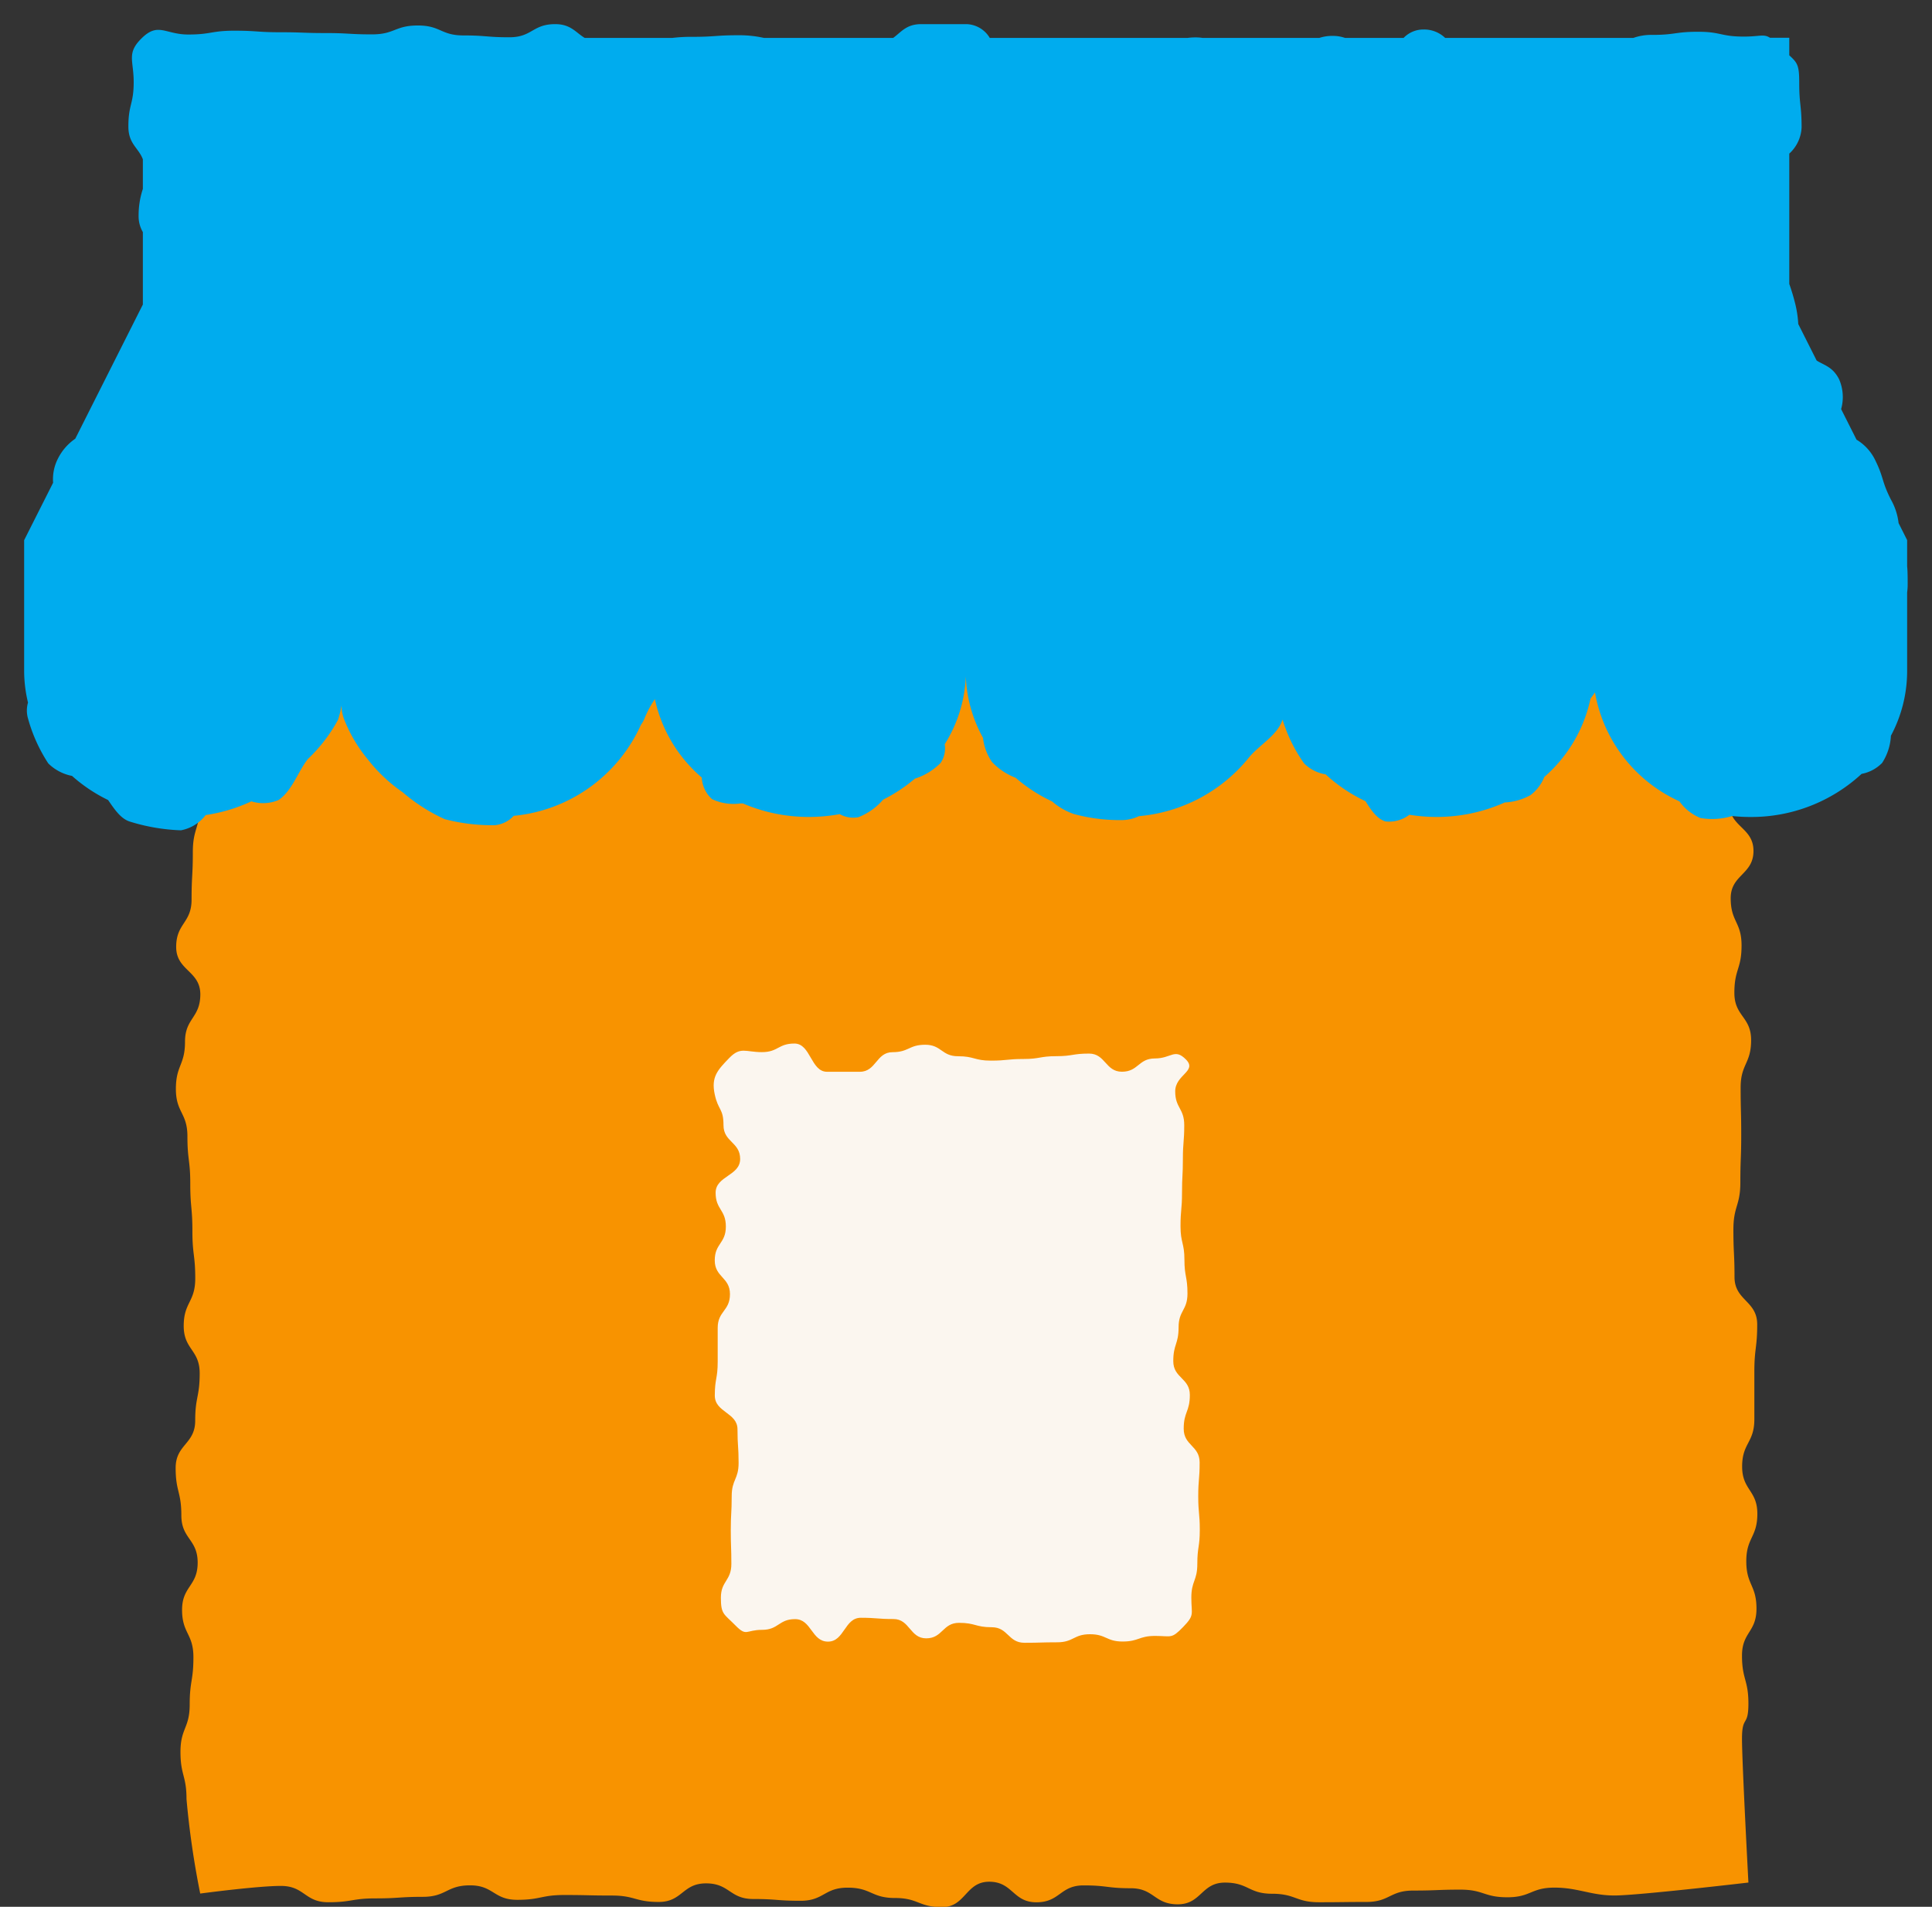 <svg xmlns="http://www.w3.org/2000/svg" width="40.016" height="39.5" viewBox="0 0 40.016 39.5">
  <rect x="0" y="0" width="40.016" height="39.5" fill="#333333" stroke="none"/>
  <g id="icon-menu-lineshop" transform="translate(-201.472 -22.056)">
    <path id="Path_1391" data-name="Path 1391" d="M207.467,42.882c.34-.344.279-.319.768-.319s.488-.154.976-.154.488.238.976.238.489.091.977.091.488-.034.976-.034.488-.059.975-.059.487-.053.974-.053.488.376.975.376.488-.275.974-.275.488.04.976.04.489.206.978.206.488-.184.976-.184.488.027.975.027.488.018.976.018.489.031.978.031.489-.08.977-.08.488-.062.976-.062.488.182.977.182.489.108.978.108.489-.338.977-.338.489.126.979.126.489-.326.978-.326.489.028.978.028.488-.032.976-.032.488.05.976.05.489.123.979.123.488.205.977.205.489-.226.979-.226.49-.116.98-.116.489.152.979.152.491-.167.981-.167.491-.011.982-.011.572-.048.918.3-.118.426-.118.915.325.489.325.978-.4.489-.4.979-.027.49-.027.98.5.491.5.982-.472.49-.472.98.225.489.225.979-.149.49-.149.98.347.491.347.981-.217.491-.217.982.012.49.012.98-.018.49-.018.981-.144.491-.144.982.023.491.023.981.47.491.47.982-.059.491-.059.982,0,.491,0,.982-.253.49-.253.98.315.49.315.979-.229.491-.229.983.211.491.211.982-.3.484-.3.974.133.5.133.992-.133.237-.133.728.133,2.98.133,2.98-2.287.268-2.774.268-.755-.163-1.243-.163-.488.2-.976.2-.487-.158-.974-.158-.487.019-.974.019-.488.236-.974.236-.488.006-.975.006-.488-.176-.976-.176-.489-.231-.977-.231-.488.45-.976.45-.488-.333-.975-.333-.488-.059-.976-.059-.488.35-.977.35-.489-.426-.978-.426-.488.526-.976.526-.489-.189-.977-.189-.489-.214-.978-.214-.489.272-.978.272-.489-.037-.978-.037-.489-.324-.978-.324-.489.385-.979.385-.488-.133-.976-.133-.488-.011-.976-.011-.489.1-.979.1-.489-.3-.977-.3-.489.238-.979.238-.49.032-.979.032-.489.08-.979.08-.491-.338-.981-.338-1.671.158-1.671.158a17.947,17.947,0,0,1-.284-1.956c0-.49-.125-.49-.125-.979s.191-.49.191-.98.077-.491.077-.981-.235-.49-.235-.98.323-.49.323-.979-.338-.49-.338-.98-.118-.491-.118-.981.405-.491.405-.981.093-.49.093-.98-.331-.49-.331-.981.239-.491.239-.982-.059-.49-.059-.981-.044-.491-.044-.982-.059-.49-.059-.981-.239-.491-.239-.983.189-.49.189-.979.317-.49.317-.98-.5-.491-.5-.983.319-.491.319-.982.026-.491.026-.982.146-.492.146-.984-.238-.491-.238-.982.062-.492.062-.985.217-.523.168-1.013C207.5,43.217,207.117,43.235,207.467,42.882Z" transform="translate(-1.934 -7.898)" fill="#f89300"/>
    <path id="Path_1392" data-name="Path 1392" d="M225.7,57.923c.234-.242.337-.122.676-.122s.337-.178.675-.178.337.585.675.585h.679c.339,0,.339-.406.677-.406s.339-.154.677-.154.34.238.679.238.339.091.679.091.339-.034.679-.034.338-.058.676-.058.34-.054.68-.054.34.376.681.376.341-.275.683-.275.408-.219.645.023-.224.312-.224.659.187.349.187.7-.028.349-.028.7-.018.348-.018.7-.031.347-.031.693.081.347.081.695.063.349.063.7-.184.348-.184.7-.11.348-.11.7.343.349.343.7-.127.349-.127.7.33.349.33.7-.029.35-.029.7.032.349.032.7-.051.349-.051.7-.124.35-.124.7.074.355-.171.608-.24.184-.579.184-.337.116-.674.116-.338-.151-.676-.151-.339.167-.679.167-.338.01-.677.01-.339-.322-.677-.322-.339-.091-.679-.091-.339.321-.679.321-.339-.4-.679-.4-.338-.026-.676-.026-.34.494-.68.494-.341-.466-.681-.466-.341.222-.683.222-.316.149-.554-.093-.3-.225-.3-.573.217-.349.217-.7-.012-.349-.012-.7.019-.348.019-.7.143-.347.143-.693-.023-.347-.023-.695-.47-.349-.47-.7.06-.348.06-.7,0-.348,0-.7.254-.349.254-.7-.315-.349-.315-.7.23-.349.23-.7-.212-.35-.212-.7.508-.349.508-.7-.345-.349-.345-.7-.11-.3-.182-.64C225.324,58.319,225.454,58.176,225.7,57.923Z" transform="translate(-9.124 -13.95)" fill="#fbf6ef"/>
    <path id="Union_9" data-name="Union 9" d="M2.195,16.521c-.193-.057-.324-.257-.456-.448a3.266,3.266,0,0,1-.747-.5A.957.957,0,0,1,.5,15.314a3.294,3.294,0,0,1-.42-.931.588.588,0,0,1,0-.329A2.833,2.833,0,0,1,0,13.4v-2.71L.6,9.5A.936.936,0,0,1,.7,9a1.092,1.092,0,0,1,.359-.412l1.4-2.78v-1.5a.648.648,0,0,1-.088-.345,1.733,1.733,0,0,1,.088-.55V2.8c-.09-.24-.3-.317-.3-.679,0-.461.11-.461.11-.92S2.113.6,2.447.28,2.929.215,3.4.215s.477-.079.953-.079.476.032.951.032.474.017.95.017.476.027.95.027.474-.184.95-.184.474.206.948.206.474.038.948.038S10.528,0,11,0c.324,0,.426.175.61.285h1.819a3.284,3.284,0,0,1,.415-.022c.474,0,.474-.033.948-.033a2.333,2.333,0,0,1,.529.055H18c.164-.119.273-.285.578-.285l.948,0A.582.582,0,0,1,20,.285h2.281l.089,0,.071,0H24.1a1.309,1.309,0,0,1,.164-.01.992.992,0,0,1,.142.01h2.422A.829.829,0,0,1,27.1.244a.738.738,0,0,1,.257.041h1.215a.568.568,0,0,1,.416-.174.629.629,0,0,1,.444.174h3.9a1.092,1.092,0,0,1,.391-.062c.474,0,.474-.065.948-.065s.472.1.946.1c.338,0,.409-.06.543.024h.4V.646c.171.156.206.209.206.567,0,.464.049.464.049.928a.778.778,0,0,1-.255.541v2.7a4.434,4.434,0,0,1,.128.43,2.284,2.284,0,0,1,.058.4l.381.757c.16.1.334.13.465.388a.925.925,0,0,1,.042.618l.319.633a1,1,0,0,1,.375.4c.2.4.133.437.337.841a1.283,1.283,0,0,1,.159.487l.177.352v.543c.009.087.011.191.011.362a1.346,1.346,0,0,1-.011.182V13.4a2.841,2.841,0,0,1-.336,1.341,1.139,1.139,0,0,1-.182.563.8.8,0,0,1-.425.227,3.364,3.364,0,0,1-2.306.893,3.532,3.532,0,0,1-.375-.02,1.415,1.415,0,0,1-.656.041.99.99,0,0,1-.437-.346,3.052,3.052,0,0,1-1.748-2.255c-.03.043-.061.085-.093.127a2.966,2.966,0,0,1-.957,1.624.88.88,0,0,1-.286.376,1.217,1.217,0,0,1-.533.152,3.436,3.436,0,0,1-1.415.3,3.513,3.513,0,0,1-.561-.045.69.69,0,0,1-.494.138c-.178-.053-.3-.236-.414-.419a3.264,3.264,0,0,1-.826-.556.816.816,0,0,1-.447-.228,3.163,3.163,0,0,1-.446-.907l-.009.026c-.106.3-.467.5-.676.747a3.3,3.3,0,0,1-2.29,1.228.835.835,0,0,1-.338.081,3.62,3.62,0,0,1-1.007-.125,1.349,1.349,0,0,1-.452-.261,3.273,3.273,0,0,1-.757-.491,1.308,1.308,0,0,1-.489-.327,1.092,1.092,0,0,1-.186-.5,2.841,2.841,0,0,1-.356-1.281l0,.014a2.854,2.854,0,0,1-.437,1.4.543.543,0,0,1-.083.385,1.3,1.3,0,0,1-.535.328,3.272,3.272,0,0,1-.655.433,1.318,1.318,0,0,1-.513.365.574.574,0,0,1-.389-.063,3.5,3.5,0,0,1-.637.058,3.445,3.445,0,0,1-1.369-.28h-.05a1.04,1.04,0,0,1-.589-.089.65.65,0,0,1-.212-.447,2.97,2.97,0,0,1-.971-1.625,2.193,2.193,0,0,0-.207.381.588.588,0,0,1-.081.15A3.226,3.226,0,0,1,10.141,16.4a.614.614,0,0,1-.389.194,3.871,3.871,0,0,1-1.041-.125,3.64,3.64,0,0,1-.87-.557,3.257,3.257,0,0,1-.724-.683,3.021,3.021,0,0,1-.5-.857.919.919,0,0,1-.046-.259,1.6,1.6,0,0,1-.071.3,3.257,3.257,0,0,1-.624.811c-.2.253-.33.665-.608.849a.816.816,0,0,1-.562.027,3.4,3.4,0,0,1-.946.284.839.839,0,0,1-.512.316A4.008,4.008,0,0,1,2.195,16.521Z" transform="translate(201.972 22.556)" fill="#00acee" stroke="rgba(0,0,0,0)" stroke-miterlimit="10" stroke-width="1"/>
  </g>
</svg>
